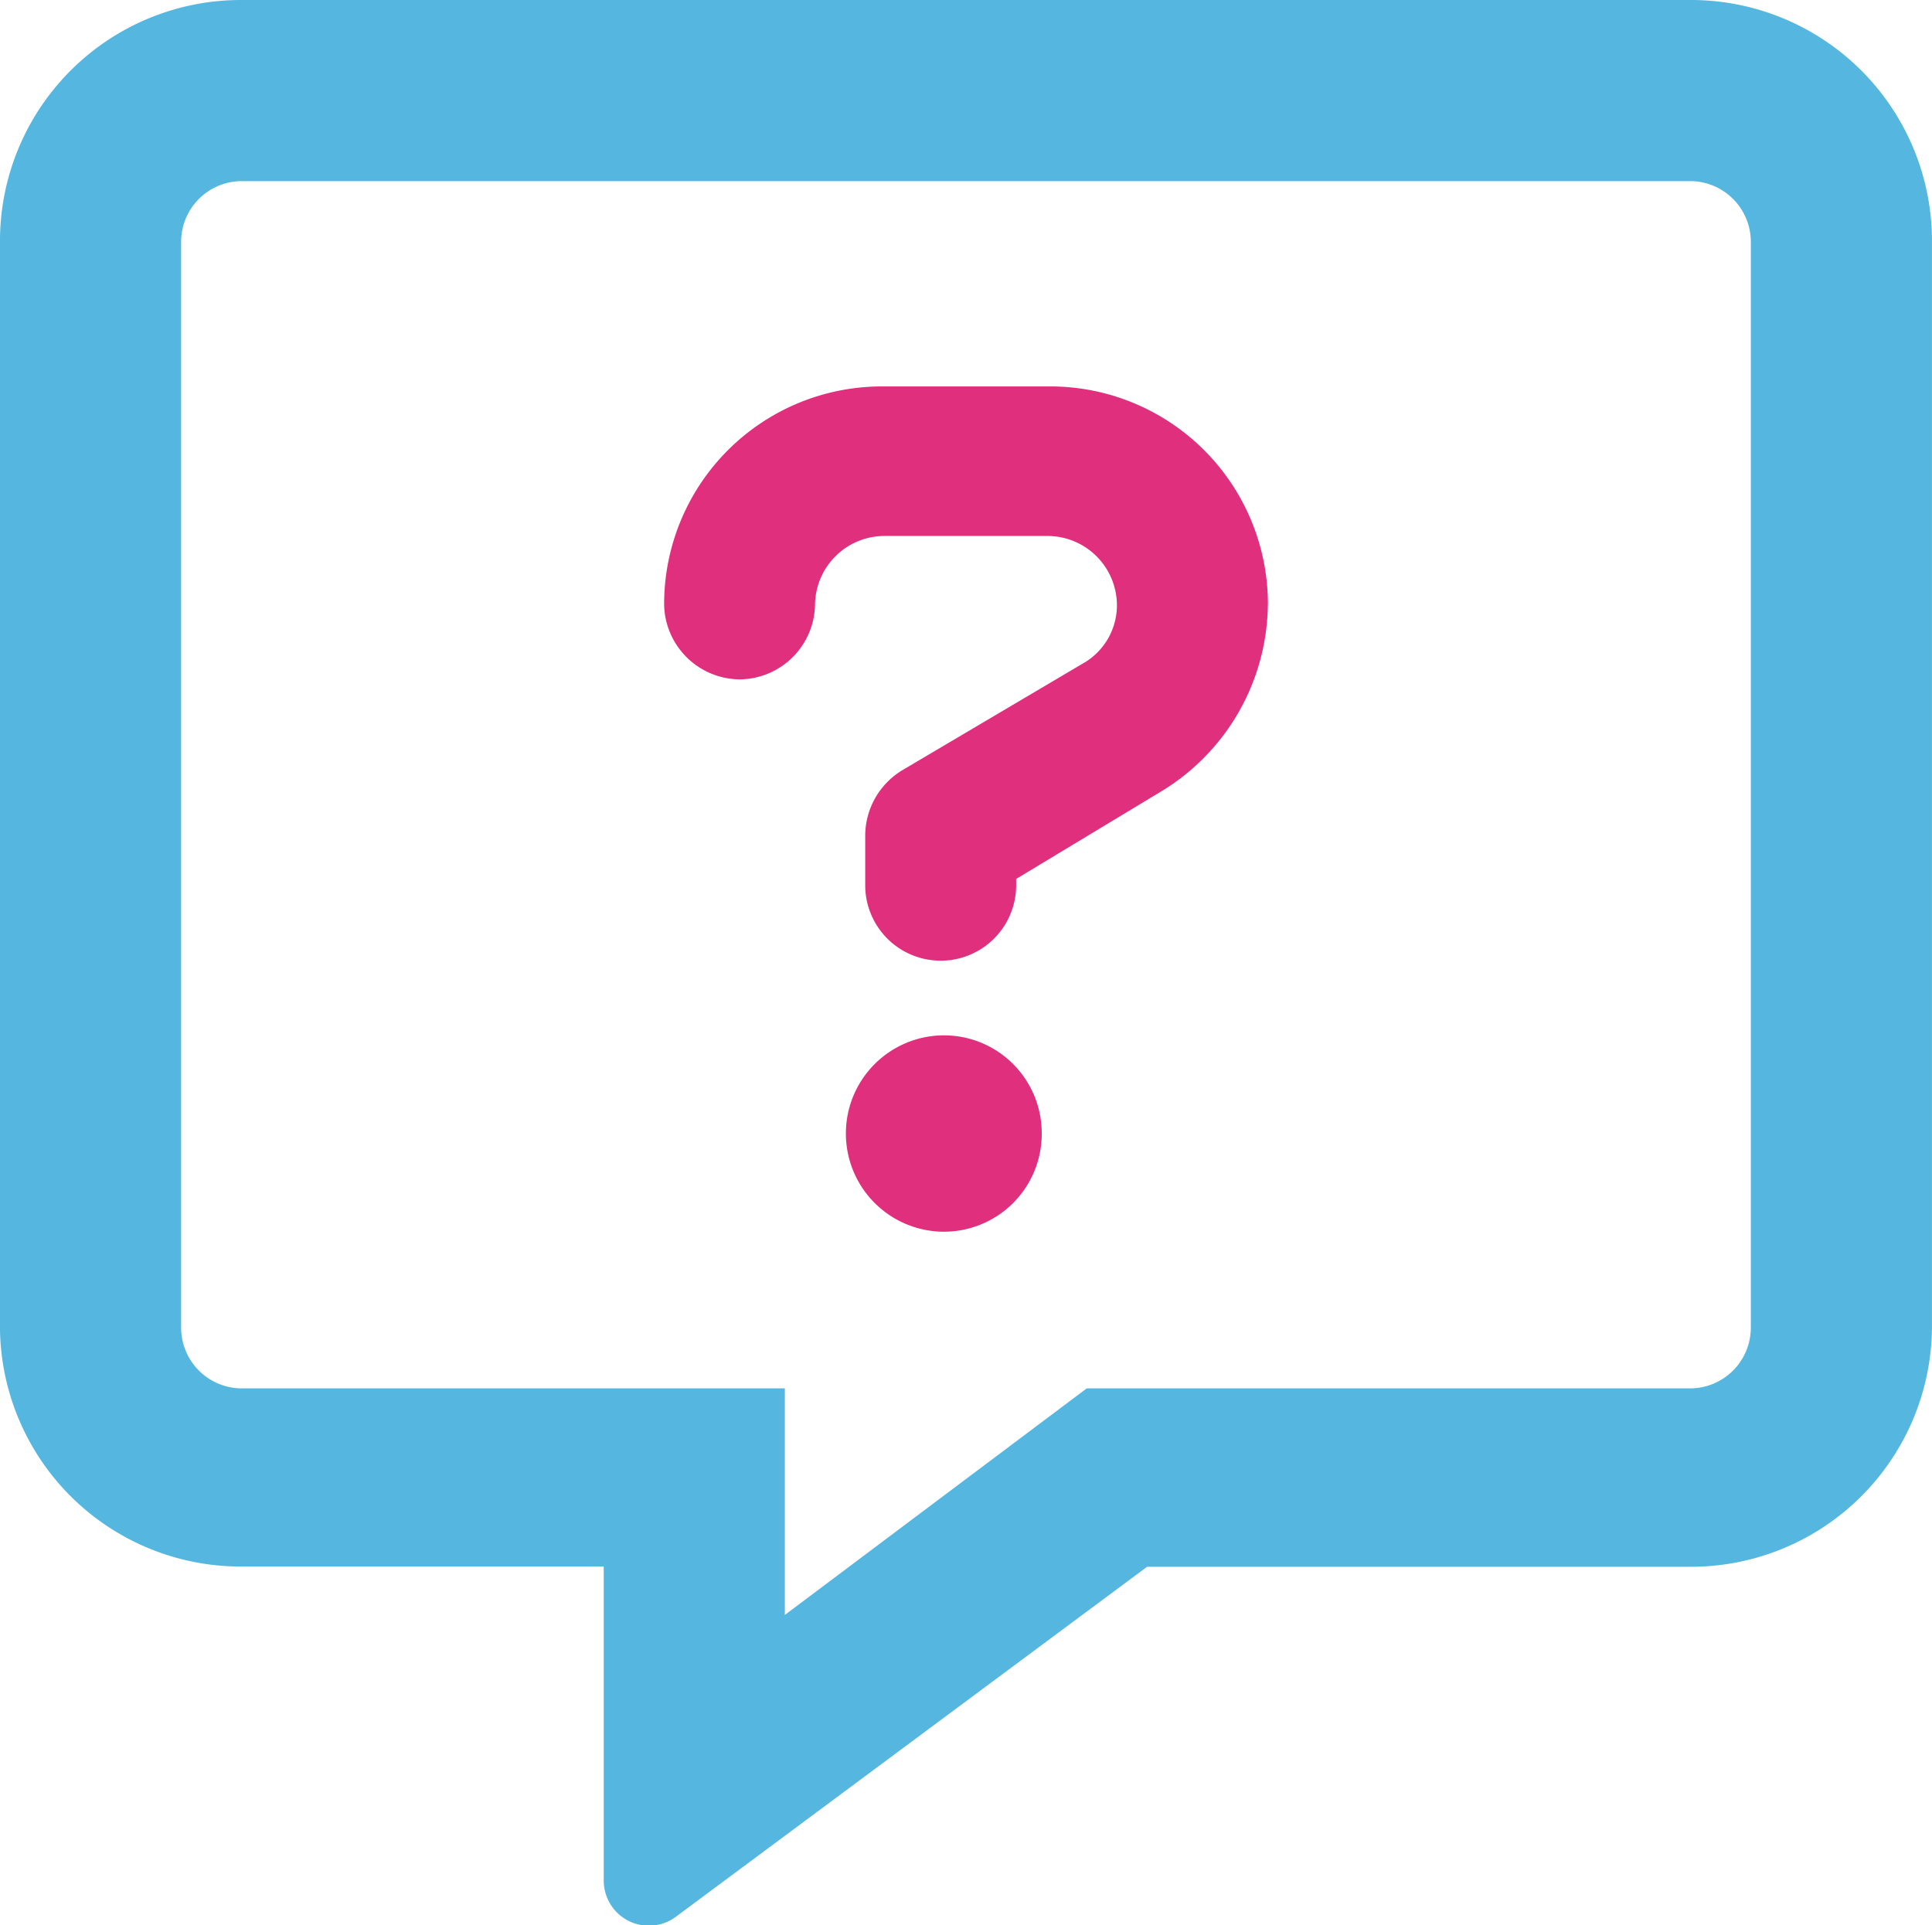 <svg xmlns="http://www.w3.org/2000/svg" xmlns:xlink="http://www.w3.org/1999/xlink" width="36.875" height="36.746" viewBox="0 0 36.875 36.746">
  <defs>
    <clipPath id="clip-path">
      <rect id="Rectangle_44889" data-name="Rectangle 44889" width="11.523" height="16.133" fill="#e02f7c"/>
    </clipPath>
    <clipPath id="clip-path-2">
      <rect id="Rectangle_44890" data-name="Rectangle 44890" width="36.875" height="36.746" fill="#55b7e0"/>
    </clipPath>
  </defs>
  <g id="Group_30464" data-name="Group 30464" transform="translate(-1461.711 -853.244)">
    <g id="Group_28082" data-name="Group 28082" transform="translate(1474.387 860.62)">
      <g id="Group_28081" data-name="Group 28081" transform="translate(0 0)" clip-path="url(#clip-path)">
        <path id="Path_108214" data-name="Path 108214" d="M11.523,4.163A4.216,4.216,0,0,1,9.48,7.734L6.719,9.4V9.52a1.44,1.44,0,0,1-2.881,0V8.567a1.463,1.463,0,0,1,.72-1.249L7.982,5.294a1.276,1.276,0,0,0,.66-1.131,1.326,1.326,0,0,0-1.32-1.309H4.2a1.327,1.327,0,0,0-1.32,1.309A1.451,1.451,0,0,1,1.44,5.591,1.454,1.454,0,0,1,0,4.163,4.155,4.155,0,0,1,4.2,0H7.324a4.155,4.155,0,0,1,4.2,4.163" fill="#e02f7c"/>
        <path id="Path_108215" data-name="Path 108215" d="M7.5,15.31a1.867,1.867,0,0,1-1.939,1.872,1.874,1.874,0,0,1,0-3.745A1.867,1.867,0,0,1,7.5,15.31" transform="translate(-0.293 -1.05)" fill="#e02f7c"/>
      </g>
    </g>
    <g id="Group_28084" data-name="Group 28084" transform="translate(1461.711 853.244)">
      <g id="Group_28083" data-name="Group 28083" transform="translate(0 0)" clip-path="url(#clip-path-2)">
        <path id="Path_108216" data-name="Path 108216" d="M32.265,0H4.609A4.6,4.6,0,0,0,0,4.545V25.221A4.594,4.594,0,0,0,4.609,29.9h6.914v5.985a.862.862,0,0,0,1.377.7l8.994-6.68H32.265a4.6,4.6,0,0,0,4.609-4.545V4.545A4.6,4.6,0,0,0,32.265,0m1.152,25.351A1.16,1.16,0,0,1,32.265,26.5H20.742L14.98,30.824V26.5H4.609a1.16,1.16,0,0,1-1.152-1.152V4.609A1.16,1.16,0,0,1,4.609,3.457H32.265a1.16,1.16,0,0,1,1.152,1.152Z" transform="translate(0 0)" fill="#55b7e0"/>
      </g>
    </g>
  </g>
</svg>
